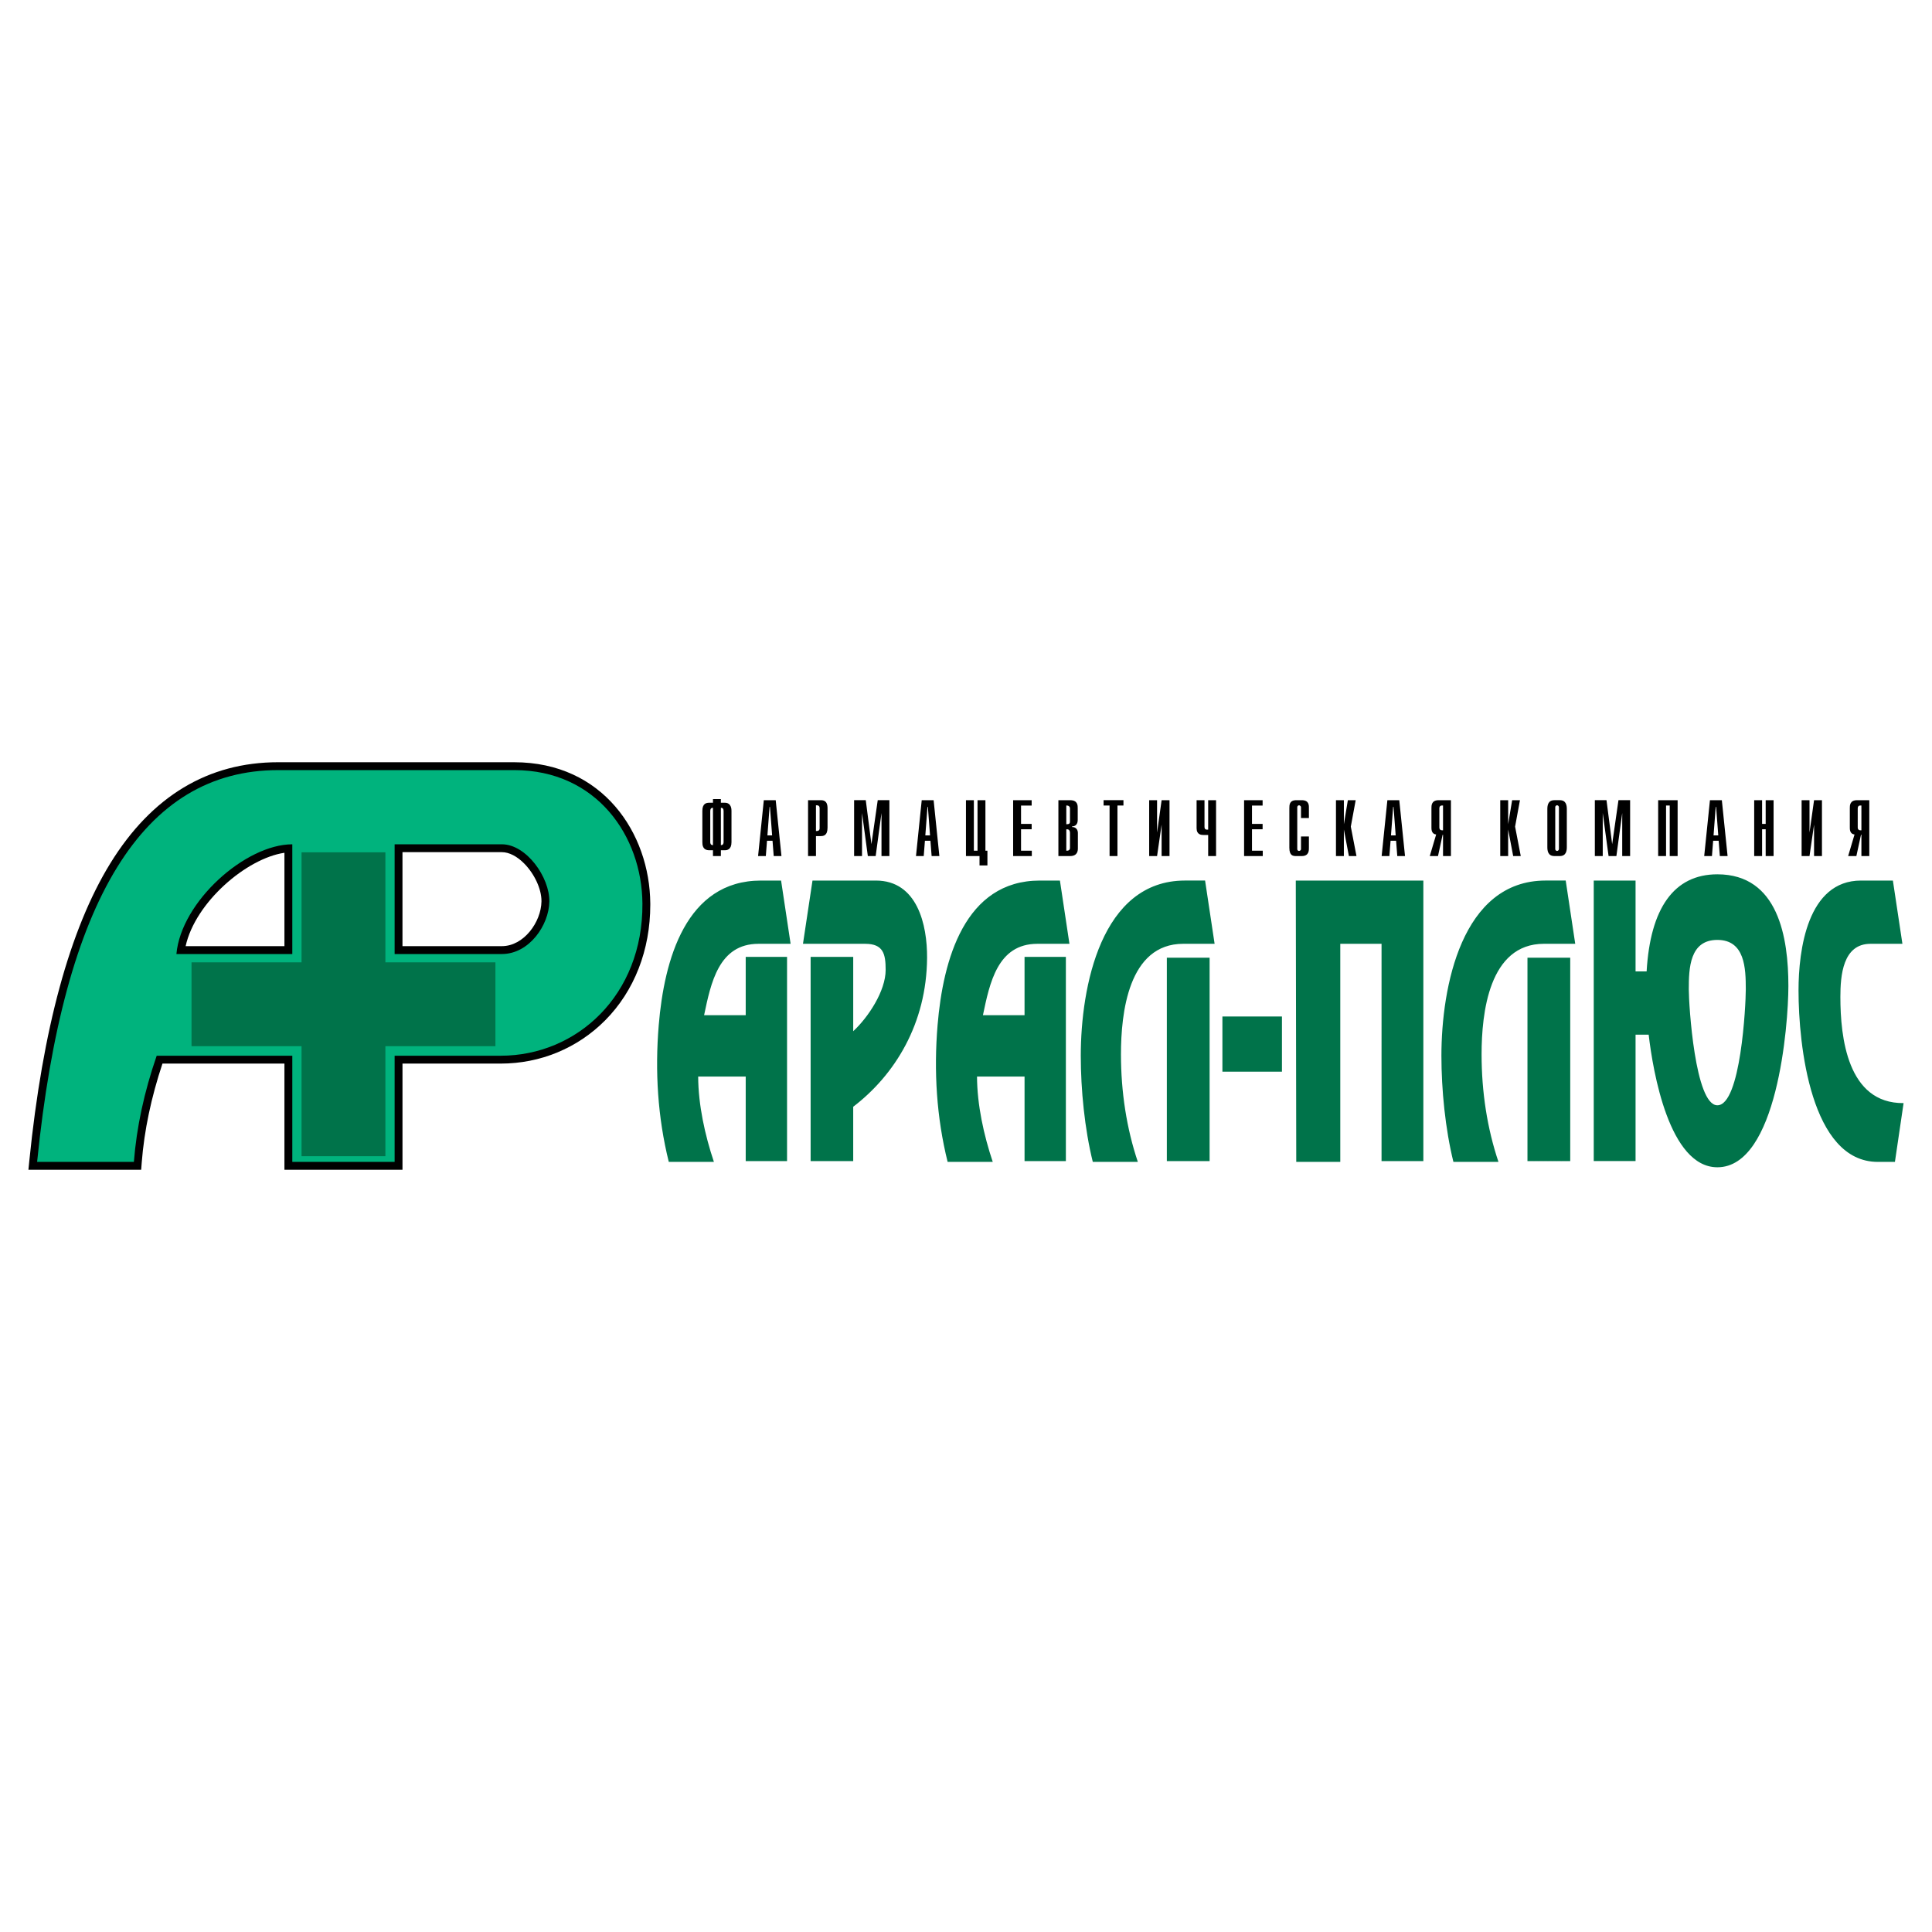<?xml version="1.0" encoding="utf-8"?>
<!-- Generator: Adobe Illustrator 13.0.0, SVG Export Plug-In . SVG Version: 6.00 Build 14576)  -->
<!DOCTYPE svg PUBLIC "-//W3C//DTD SVG 1.0//EN" "http://www.w3.org/TR/2001/REC-SVG-20010904/DTD/svg10.dtd">
<svg version="1.0" id="Layer_1" xmlns="http://www.w3.org/2000/svg" xmlns:xlink="http://www.w3.org/1999/xlink" x="0px" y="0px"
	 width="192.756px" height="192.756px" viewBox="0 0 192.756 192.756" enable-background="new 0 0 192.756 192.756"
	 xml:space="preserve">
<g>
	<polygon fill-rule="evenodd" clip-rule="evenodd" fill="#FFFFFF" points="0,0 192.756,0 192.756,192.756 0,192.756 0,0 	"/>
	<path fill-rule="evenodd" clip-rule="evenodd" d="M71.134,85.409h0.788v-0.581h0.398c0.223,0,0.661-0.056,0.661-0.805v-3.129
		c0-0.127,0-0.804-0.661-0.804h-0.398v-0.366h-0.788v0.366h-0.375c-0.263,0-0.685,0.056-0.685,0.804v3.129
		c0,0.279,0.032,0.805,0.685,0.805h0.375V85.409L71.134,85.409z M71.134,84.318c-0.255,0.008-0.271-0.207-0.271-0.302v-3.098
		c0-0.207,0.088-0.342,0.271-0.318V84.318L71.134,84.318z M71.922,80.599c0.184-0.024,0.271,0.111,0.271,0.318v3.098
		c0,0.095-0.016,0.311-0.271,0.302V80.599L71.922,80.599z M75.634,85.409h0.772l0.119-1.529h0.55l0.119,1.529h0.772l-0.573-5.574
		h-1.187L75.634,85.409L75.634,85.409z M76.565,83.346l0.215-2.843h0.04l0.215,2.843H76.565L76.565,83.346z M80.62,85.409h0.789
		v-1.991h0.438c0.287,0,0.717-0.023,0.717-0.852v-1.919c0-0.812-0.454-0.812-0.717-0.812H80.62V85.409L80.62,85.409z M81.408,82.909
		v-2.564h0.103c0.096,0,0.263,0.04,0.263,0.287v2.007c0,0.191-0.12,0.271-0.271,0.271H81.408L81.408,82.909z M85.215,79.834h1.163
		l0.565,4.388l0.629-4.388h1.163v5.574h-0.788v-4.292l-0.581,4.292h-0.781l-0.581-4.292v4.292h-0.789V79.834L85.215,79.834z
		 M91.388,85.409h0.772l0.12-1.529h0.549l0.12,1.529h0.772l-0.573-5.574h-1.187L91.388,85.409L91.388,85.409z M92.32,83.346
		l0.215-2.843h0.04l0.215,2.843H92.32L92.32,83.346z M96.374,85.409v-5.574h0.788v5.041h0.366v-5.041h0.788v5.041h0.199v1.467
		h-0.788v-0.934H96.374L96.374,85.409z M101.081,85.409v-5.574h1.848v0.534h-1.06V82.2h1.06v0.534h-1.06v2.142h1.075v0.533H101.081
		L101.081,85.409z M105.597,85.409h1.163c0.732,0,0.78-0.509,0.78-0.772V83.1c0-0.358-0.238-0.597-0.581-0.589v-0.056
		c0.533-0.024,0.565-0.478,0.565-0.645v-1.163c0-0.255,0.023-0.812-0.757-0.812h-1.171V85.409L105.597,85.409z M106.385,84.875
		v-2.134h0.104c0.15,0,0.263,0.127,0.263,0.334v1.513c0,0.183-0.119,0.287-0.279,0.287H106.385L106.385,84.875z M106.385,82.231
		v-1.863h0.088c0.136,0,0.279,0.111,0.279,0.279v1.33c0,0.151-0.064,0.255-0.287,0.255H106.385L106.385,82.231z M110.702,85.409
		v-5.041h-0.597v-0.534h1.982v0.534h-0.598v5.041H110.702L110.702,85.409z M114.653,85.409v-5.574h0.788v3.233l0.454-3.233h0.788
		v5.574h-0.788v-3.137l-0.454,3.137H114.653L114.653,85.409z M120.539,85.409v-2.102h-0.438c-0.247,0-0.717-0.024-0.717-0.677
		v-2.795h0.789v2.66c0,0.127,0.032,0.279,0.254,0.279h0.112v-2.938h0.788v5.574H120.539L120.539,85.409z M124.123,85.409v-5.574
		h1.848v0.534h-1.06V82.2h1.06v0.534h-1.06v2.142h1.075v0.533H124.123L124.123,85.409z M129.802,83.458h0.788v1.123
		c0,0.239,0.024,0.828-0.709,0.828h-0.541c-0.318,0-0.701-0.008-0.701-0.836v-3.918c0-0.35,0-0.82,0.701-0.82h0.541
		c0.757,0,0.709,0.565,0.709,0.812v0.971h-0.788v-1.091c0-0.088-0.111-0.183-0.199-0.183c-0.056,0-0.175,0.064-0.175,0.183v4.197
		c0,0.104,0.087,0.175,0.175,0.175c0.096,0,0.199-0.088,0.199-0.175V83.458L129.802,83.458z M133.29,85.409v-5.574h0.789v2.397
		l0.397-2.397h0.781l-0.486,2.636l0.565,2.938h-0.757l-0.501-2.651v2.651H133.29L133.29,85.409z M137.847,85.409h0.772l0.119-1.529
		h0.55l0.119,1.529h0.772l-0.573-5.574h-1.187L137.847,85.409L137.847,85.409z M138.778,83.346l0.215-2.843h0.04l0.215,2.843
		H138.778L138.778,83.346z M142.649,85.409h0.82l0.462-2.126h0.04v2.126h0.788v-5.574h-1.227c-0.725,0-0.717,0.549-0.717,0.78v1.951
		c0,0.159-0.008,0.637,0.47,0.693L142.649,85.409L142.649,85.409z M143.972,80.368v2.469h-0.112c-0.135,0-0.255-0.08-0.255-0.287
		v-1.903c0-0.199,0.112-0.279,0.224-0.279H143.972L143.972,80.368z M149.68,85.409v-5.574h0.789v2.397l0.397-2.397h0.78
		l-0.485,2.636l0.565,2.938h-0.756l-0.502-2.651v2.651H149.68L149.68,85.409z M156.322,80.734c0-0.326-0.04-0.9-0.701-0.9h-0.541
		c-0.661,0-0.701,0.574-0.701,0.9v3.775c0,0.326,0.04,0.899,0.701,0.899h0.541c0.661,0,0.701-0.573,0.701-0.899V80.734
		L156.322,80.734z M155.167,80.551c0-0.183,0.144-0.207,0.184-0.207c0.088,0,0.184,0.08,0.184,0.207v4.141
		c0,0.127-0.096,0.207-0.184,0.207c-0.04,0-0.184-0.024-0.184-0.207V80.551L155.167,80.551z M159.118,79.834h1.163l0.565,4.388
		l0.629-4.388h1.162v5.574h-0.788v-4.292l-0.581,4.292h-0.78l-0.582-4.292v4.292h-0.788V79.834L159.118,79.834z M165.435,85.409
		v-5.574h1.942v5.574h-0.788v-5.041h-0.366v5.041H165.435L165.435,85.409z M170.029,85.409h0.772l0.12-1.529h0.549l0.12,1.529h0.772
		l-0.573-5.574h-1.187L170.029,85.409L170.029,85.409z M170.961,83.346l0.216-2.843h0.04l0.215,2.843H170.961L170.961,83.346z
		 M175.016,85.409v-5.574h0.788V82.2h0.358v-2.365h0.789v5.574h-0.789v-2.675h-0.358v2.675H175.016L175.016,85.409z M179.747,85.409
		v-5.574h0.788v3.233l0.454-3.233h0.788v5.574h-0.788v-3.137l-0.454,3.137H179.747L179.747,85.409z M184.39,85.409h0.821
		l0.461-2.126h0.041v2.126h0.787v-5.574h-1.226c-0.725,0-0.717,0.549-0.717,0.78v1.951c0,0.159-0.008,0.637,0.47,0.693
		L184.39,85.409l1.323-5.041v2.469h-0.112c-0.136,0-0.255-0.08-0.255-0.287v-1.903c0-0.199,0.111-0.279,0.224-0.279h0.144
		L184.39,85.409L184.39,85.409z"/>
	<path fill-rule="evenodd" clip-rule="evenodd" d="M27.749,76.048c-6.984,0-12.615,3.391-16.738,10.079
		c-4.042,6.557-6.764,16.555-8.089,29.717l-0.087,0.863h11.25l0.056-0.725c0.247-3.197,0.952-6.514,2.068-9.867
		c0.993,0,10.838,0,12.169,0c0,1.346,0,10.592,0,10.592h11.779c0,0,0-9.246,0-10.592c1.346,0,9.792,0,9.792,0
		c3.961,0,7.666-1.533,10.432-4.318c2.904-2.926,4.499-7.014,4.499-11.522c0-0.046,0-0.093,0-0.14
		c-0.051-7-4.731-14.086-13.577-14.086H27.749L27.749,76.048z M28.378,85.082c0,1.328,0,8.076,0,9.316c-1.248,0-8.414,0-9.857,0
		C19.479,90.031,24.581,85.643,28.378,85.082l21.694-0.061c0.718,0,1.514,0.407,2.24,1.146c1.028,1.046,1.71,2.535,1.71,3.724
		c0,0.017,0,0.034,0,0.051c-0.035,2.061-1.768,4.456-3.951,4.456c0,0-8.567,0-9.916,0c0-1.249,0-8.128,0-9.377
		c1.348,0,9.916,0,9.916,0L28.378,85.082L28.378,85.082z"/>
	<path fill-rule="evenodd" clip-rule="evenodd" fill="#00B37D" d="M51.303,76.833c8.214,0,12.743,6.58,12.792,13.307
		c0.067,9.159-6.549,15.19-14.145,15.19H39.372v10.592H29.163V105.33H15.634c-1.25,3.613-2.009,7.143-2.276,10.592H3.703
		c2.643-26.237,10.613-39.088,24.046-39.088H51.303L51.303,76.833z M29.163,84.236c-4.653,0-11.09,5.699-11.562,10.947h11.562
		V84.236L29.163,84.236z M39.372,95.183h10.701c2.72,0,4.696-2.876,4.735-5.227c0.041-2.436-2.299-5.72-4.735-5.72H39.372V95.183
		L39.372,95.183z"/>
	<path fill-rule="evenodd" clip-rule="evenodd" fill="#00734A" d="M189.057,115.922h-1.709c-6.683,0-7.909-11.666-7.909-17.109
		c0-4.021,0.883-10.96,6.232-10.96h3.183l0.95,6.311h-3.183c-2.77,0-3.006,3.18-3.006,5.299c0,4.027,0.703,10.641,6.306,10.594
		L189.057,115.922L189.057,115.922z M164.489,103.23h-1.309v12.611h-4.172V87.853h4.172v9.067h1.104
		c0.365-6.299,2.72-9.69,7.059-9.69c6.095,0,7.084,6.347,7.084,11.143c0,3.941-1.122,18.086-7.084,18.086
		C166.535,116.459,164.915,106.9,164.489,103.23L164.489,103.23z M174.178,98.709c0-2.099-0.082-4.934-2.837-4.934
		c-2.766,0-2.85,2.823-2.85,4.934c0,1.527,0.615,11.566,2.85,11.566C173.681,110.275,174.178,100.275,174.178,98.709L174.178,98.709
		z M142.008,115.842h-4.171V94.164h-4.117v21.758h-4.393l-0.046-28.069h12.727V115.842L142.008,115.842z M127.9,106.922h-5.94
		v-5.506h5.94V106.922L127.9,106.922z M113.522,115.922h-4.494c-0.813-3.285-1.199-7.205-1.199-10.592
		c0-6.861,2.024-17.478,10.401-17.478h2.001l0.95,6.311h-3.127c-5.483,0-6.216,6.926-6.216,11.022
		C111.839,108.955,112.401,112.586,113.522,115.922L113.522,115.922z M120.683,115.842h-4.267V95.55h4.267V115.842L120.683,115.842z
		 M106.343,115.842h-4.123v-8.434h-4.743c0.012,2.826,0.675,5.844,1.57,8.514h-4.502c-1.111-4.467-1.383-9.043-1.004-13.629
		c0.541-6.534,2.708-14.44,10.207-14.44h2.001l0.949,6.311h-3.201c-3.98,0-4.758,3.93-5.43,7.124h4.152V95.47h4.123V115.842
		L106.343,115.842z M85.126,115.842h-4.25V95.47h4.25v7.415c1.507-1.396,3.236-4.02,3.236-6.116c0-1.608-0.238-2.605-2.045-2.605
		h-6.204l0.95-6.311h6.324c4.127,0,5.13,4.398,5.108,7.71c-0.044,6.568-3.212,11.68-7.37,14.859V115.842L85.126,115.842z
		 M78.524,115.842H74.4v-8.434h-4.743c0.012,2.826,0.674,5.844,1.57,8.514h-4.502c-1.111-4.467-1.383-9.043-1.004-13.629
		c0.541-6.534,2.708-14.44,10.207-14.44h2.001l0.95,6.311h-3.202c-3.979,0-4.757,3.93-5.429,7.124H74.4V95.47h4.124V115.842
		L78.524,115.842z M149.502,115.922h-4.495c-0.812-3.285-1.197-7.205-1.197-10.592c0-6.861,2.024-17.478,10.4-17.478h2.001
		l0.95,6.311h-3.126c-5.484,0-6.217,6.926-6.217,11.022C147.818,108.955,148.381,112.586,149.502,115.922l7.16-0.08h-4.266V95.55
		h4.266v20.292L149.502,115.922L149.502,115.922z"/>
	<polygon fill-rule="evenodd" clip-rule="evenodd" fill="#00734A" points="30.086,85.036 38.45,85.036 38.45,96.013 49.428,96.013 
		49.428,104.377 38.45,104.377 38.45,115.355 30.086,115.355 30.086,104.377 19.109,104.377 19.109,96.013 30.086,96.013 
		30.086,85.036 	"/>
</g>
</svg>
